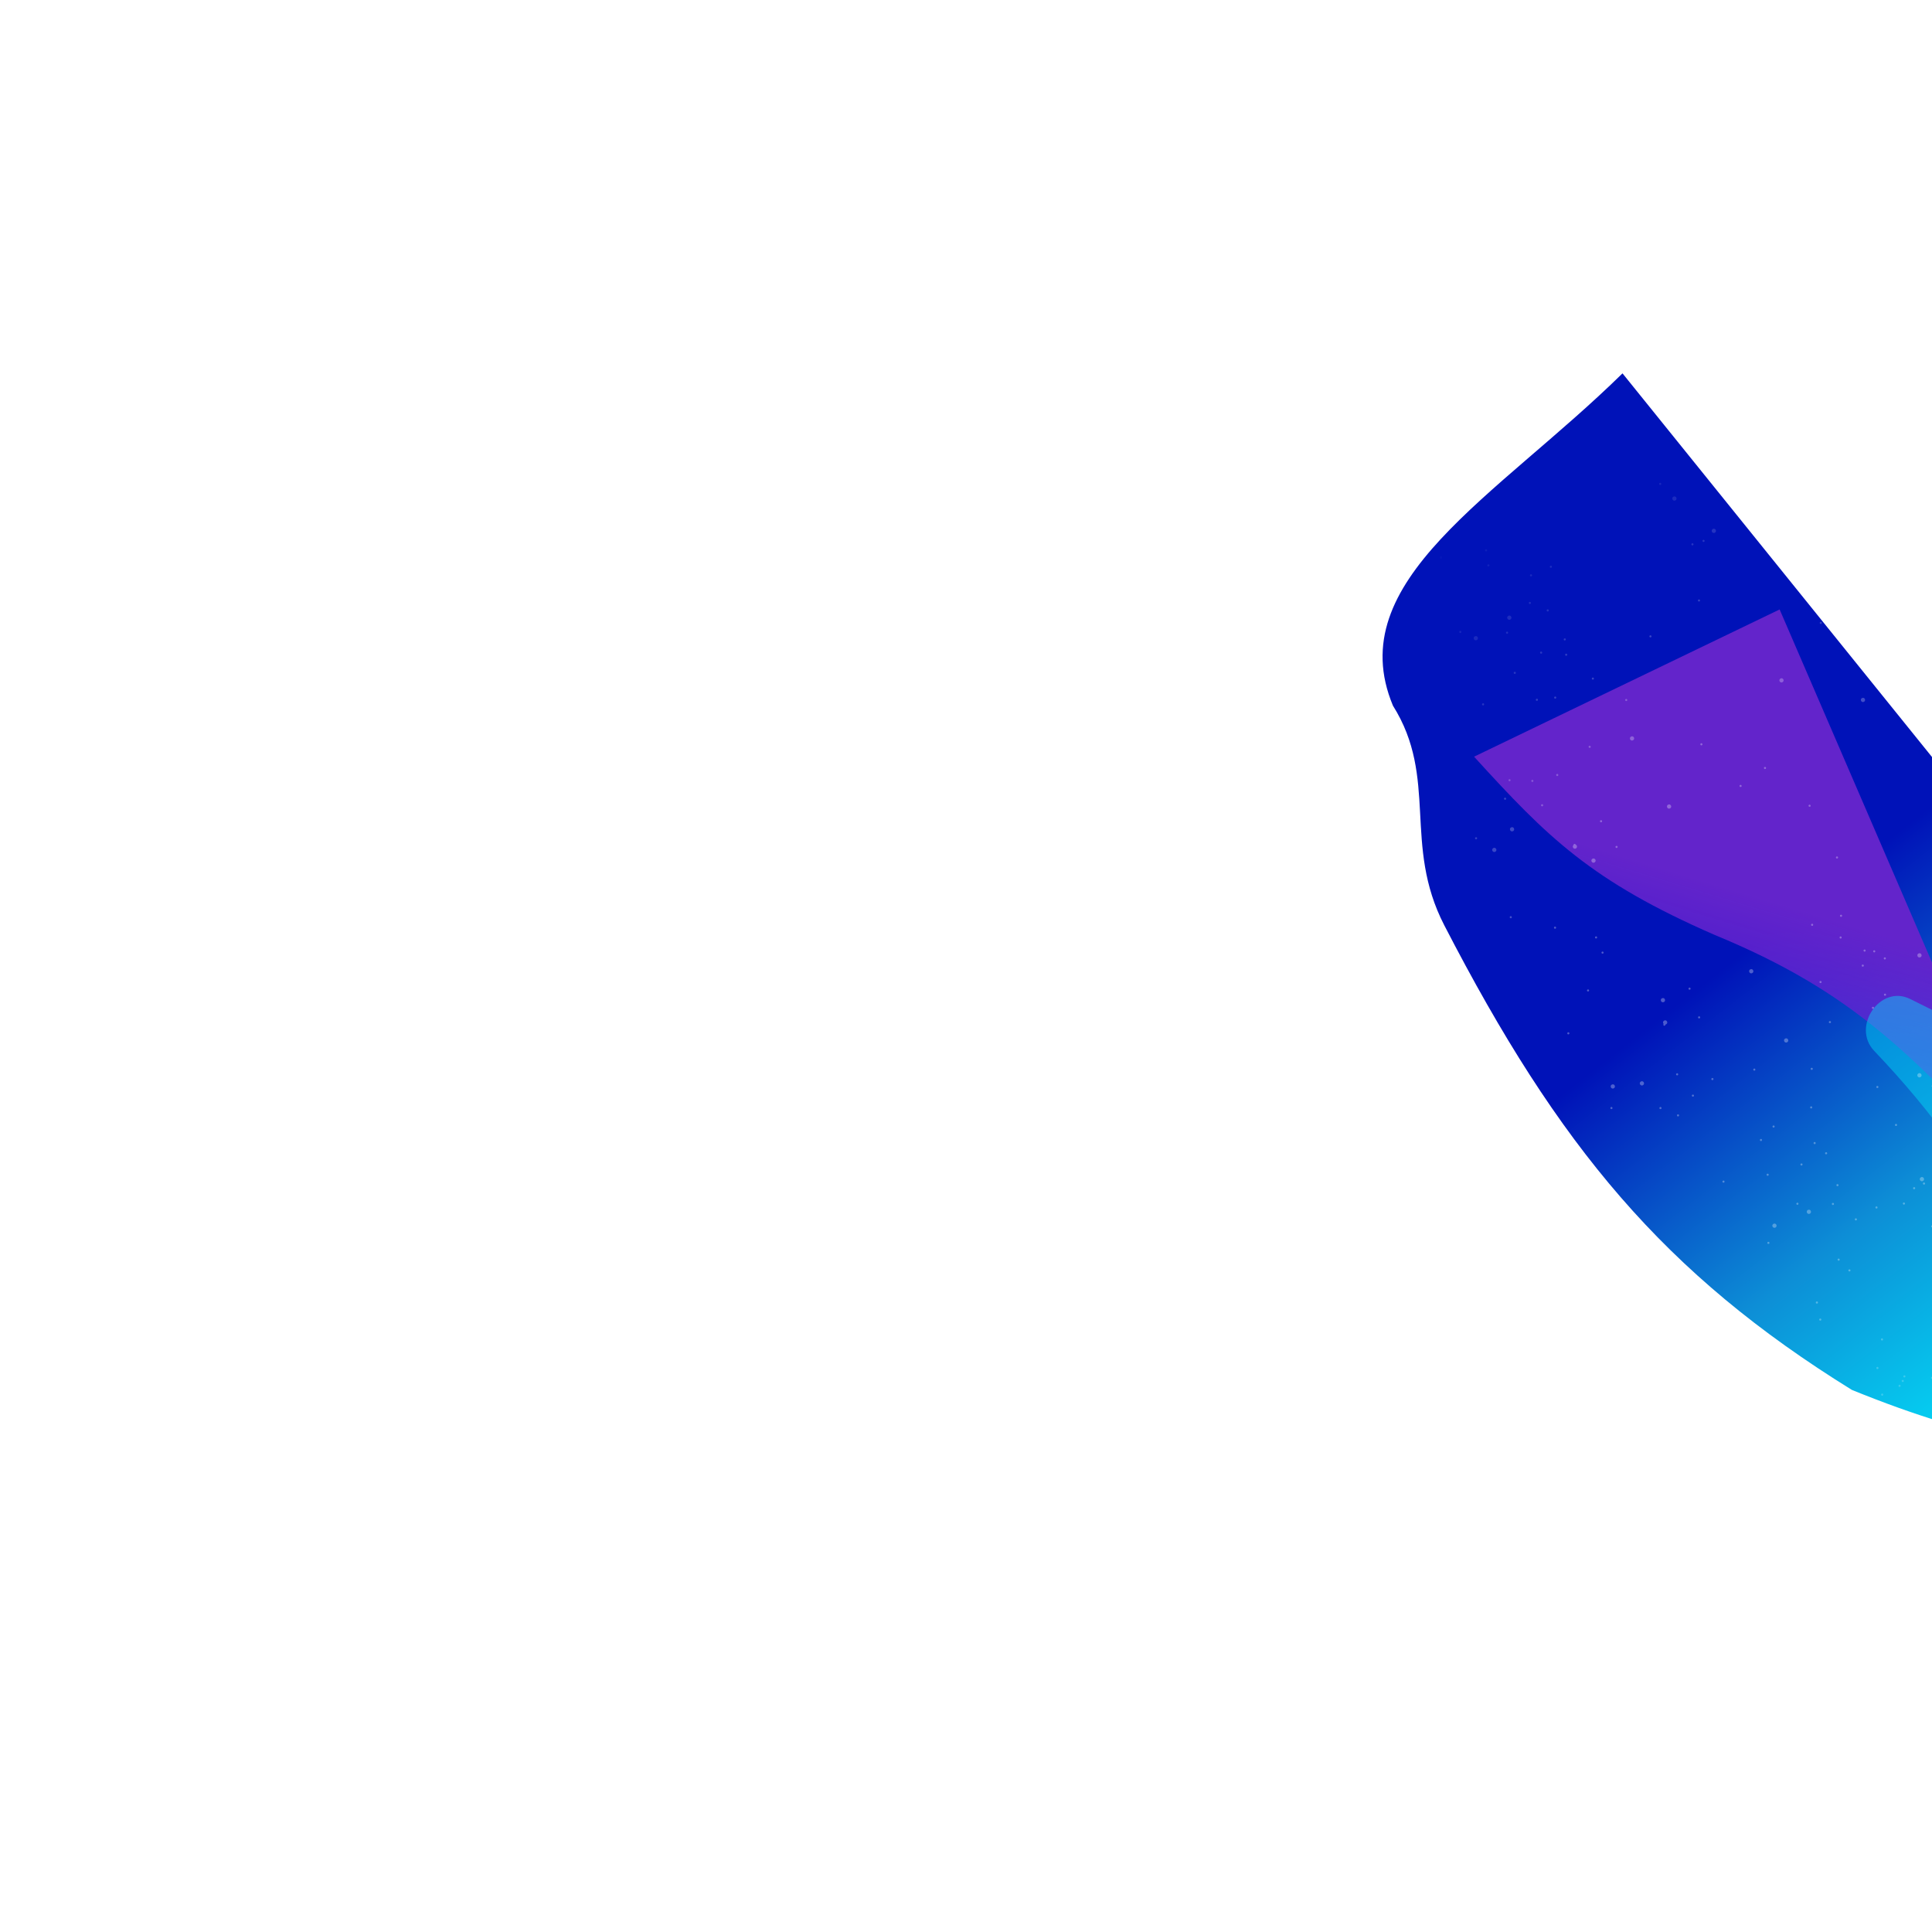 <svg width="2000" height="2000" viewBox="0 0 2000 2000" fill="none" xmlns="http://www.w3.org/2000/svg">
<g clip-path="url(#clip0_2539_12531)">
<g style="mix-blend-mode:difference" filter="url(#filter0_f_2539_12531)">
<path d="M1495.12 957.853C1451.9 874.108 1489.23 805.704 1441.97 730.491C1387.86 600.952 1549.14 514.574 1679.61 386.504L2507.03 1412.17C2297.84 1498.36 2180.38 1546.05 1916.99 1438.8C1723.03 1318.65 1613.7 1187.6 1495.12 957.853Z" fill="url(#paint0_linear_2539_12531)"/>
</g>
<g style="mix-blend-mode:luminosity" filter="url(#filter1_f_2539_12531)">
<path d="M1774.91 967.801C1647.37 912.167 1601.95 866.851 1525.95 783.306L1842.27 630.896L2096.58 1220.03C1983.32 1093.47 1918 1026.63 1774.91 967.801Z" fill="url(#paint1_linear_2539_12531)"/>
</g>
<g style="mix-blend-mode:plus-lighter" filter="url(#filter2_f_2539_12531)">
<path d="M2093.39 1307.12C2162.53 1438.95 2287.15 1470.82 2407.32 1495.99C2422.47 1499.16 2437.47 1490.03 2441.68 1475.14L2487.11 1314.39C2490.97 1300.74 2484.56 1286.27 2471.86 1279.96L1977.38 1034.13C1946.4 1018.73 1916.32 1062.86 1940.18 1087.91C2001.5 1152.26 2048.27 1216.71 2093.39 1307.12Z" fill="#00F0FF" fill-opacity="0.4"/>
</g>
<mask id="mask0_2539_12531" style="mask-type:alpha" maskUnits="userSpaceOnUse" x="1318" y="372" width="988" height="1362">
<ellipse cx="1812" cy="1053" rx="494" ry="681" fill="url(#paint2_radial_2539_12531)"/>
</mask>
<g mask="url(#mask0_2539_12531)">
<g opacity="0.3" filter="url(#filter3_f_2539_12531)">
<circle cx="1689.48" cy="764.414" r="2.18" transform="rotate(66.115 1689.48 764.414)" fill="white"/>
<circle cx="2.18" cy="2.18" r="2.18" transform="matrix(-0.497 -0.868 -0.868 0.497 1851.99 1077.87)" fill="white"/>
<circle cx="2.18" cy="2.18" r="2.18" transform="matrix(0.271 0.963 0.963 -0.271 1925.85 723.068)" fill="white"/>
<circle cx="1733.35" cy="516.074" r="2.18" transform="rotate(66.115 1733.35 516.074)" fill="white"/>
<circle cx="1989.56" cy="1220.65" r="2.18" transform="rotate(-127.995 1989.56 1220.65)" fill="white"/>
<circle cx="1987.01" cy="1113.12" r="2.18" transform="rotate(-127.995 1987.01 1113.12)" fill="white"/>
<circle cx="1812.89" cy="1005.43" r="2.18" transform="rotate(66.115 1812.89 1005.43)" fill="white"/>
<circle cx="2.18" cy="2.18" r="2.18" transform="matrix(-0.497 -0.868 -0.868 0.497 1730.8 835.721)" fill="white"/>
<circle cx="2.18" cy="2.18" r="2.18" transform="matrix(0.271 0.963 0.963 -0.271 1984.36 987.456)" fill="white"/>
<circle cx="1844.2" cy="704.305" r="2.18" transform="rotate(-127.995 1844.2 704.305)" fill="white"/>
<circle cx="2.18" cy="2.18" r="2.18" transform="matrix(-0.497 -0.868 -0.868 0.497 1777.13 550.338)" fill="white"/>
<circle cx="2.18" cy="2.18" r="2.18" transform="matrix(0.271 0.963 0.963 -0.271 1869.86 1252.95)" fill="white"/>
<circle cx="1562.44" cy="639.422" r="2.18" transform="rotate(-127.995 1562.44 639.422)" fill="white"/>
<circle cx="2.18" cy="2.18" r="2.18" transform="matrix(-0.497 -0.868 -0.868 0.497 1977.07 725.998)" fill="white"/>
<circle cx="2.18" cy="2.18" r="2.18" transform="matrix(0.271 0.963 0.963 -0.271 1718.77 1033.85)" fill="white"/>
<circle cx="1649.59" cy="890.887" r="2.18" transform="rotate(-127.995 1649.59 890.887)" fill="white"/>
<circle cx="2.18" cy="2.18" r="2.18" transform="matrix(0.271 0.963 0.963 -0.271 1562.58 856.959)" fill="white"/>
<circle cx="1699.7" cy="1121.49" r="2.18" transform="rotate(-127.995 1699.7 1121.49)" fill="white"/>
<circle cx="2.18" cy="2.18" r="2.18" transform="matrix(0.271 0.963 0.963 -0.271 1627.64 874.895)" fill="white"/>
<circle cx="1723.75" cy="1058.43" r="2.18" transform="rotate(-127.995 1723.75 1058.43)" fill="white"/>
<circle cx="2.18" cy="2.18" r="2.18" transform="matrix(-0.497 -0.868 -0.868 0.497 1912.34 428.881)" fill="white"/>
<circle cx="2.18" cy="2.18" r="2.18" transform="matrix(0.271 0.963 0.963 -0.271 1709.13 1337.79)" fill="white"/>
<circle cx="1398.92" cy="718.736" r="2.18" transform="rotate(-127.995 1398.92 718.736)" fill="white"/>
<circle cx="1494.81" cy="393.459" r="2.18" transform="rotate(-127.995 1494.81 393.459)" fill="white"/>
<circle cx="1850.32" cy="1404.95" r="2.18" transform="rotate(66.115 1850.32 1404.95)" fill="white"/>
<circle cx="2.18" cy="2.18" r="2.18" transform="matrix(-0.497 -0.868 -0.868 0.497 1430.97 569.058)" fill="white"/>
<circle cx="1440.05" cy="389.627" r="2.18" transform="rotate(66.115 1440.05 389.627)" fill="white"/>
<circle cx="2.18" cy="2.18" r="2.18" transform="matrix(-0.497 -0.868 -0.868 0.497 1971.31 1656.57)" fill="white"/>
<circle cx="1880.06" cy="1593.26" r="2.18" transform="rotate(66.115 1880.06 1593.26)" fill="white"/>
<circle cx="2.18" cy="2.18" r="2.18" transform="matrix(0.271 0.963 0.963 -0.271 1801.84 1695.6)" fill="white"/>
<circle cx="2.18" cy="2.18" r="2.18" transform="matrix(-0.497 -0.868 -0.868 0.497 2005.61 626.715)" fill="white"/>
<circle cx="2.18" cy="2.18" r="2.18" transform="matrix(0.271 0.963 0.963 -0.271 1666.89 1123.18)" fill="white"/>
<circle cx="1546.88" cy="879.818" r="2.18" transform="rotate(-127.995 1546.88 879.818)" fill="white"/>
<circle cx="1957.57" cy="459.707" r="2.18" transform="rotate(66.115 1957.57 459.707)" fill="white"/>
<circle cx="2.18" cy="2.18" r="2.18" transform="matrix(0.271 0.963 0.963 -0.271 1525.06 659.143)" fill="white"/>
<circle cx="1836.92" cy="1268.83" r="2.18" transform="rotate(-127.995 1836.92 1268.83)" fill="white"/>
<circle cx="1801.86" cy="813.6" r="1.09" transform="rotate(66.115 1801.86 813.6)" fill="white"/>
<circle cx="1.09" cy="1.09" r="1.09" transform="matrix(-0.497 -0.868 -0.868 0.497 1877.4 957.766)" fill="white"/>
<circle cx="1.09" cy="1.09" r="1.09" transform="matrix(0.271 0.963 0.963 -0.271 1871.94 833.355)" fill="white"/>
<circle cx="1901.66" cy="887.661" r="1.09" transform="rotate(-127.995 1901.66 887.661)" fill="white"/>
<circle cx="1.09" cy="1.09" r="1.09" transform="matrix(-0.497 -0.868 -0.868 0.497 1952.85 1030.12)" fill="white"/>
<circle cx="1940.2" cy="984.813" r="1.09" transform="rotate(-127.995 1940.2 984.813)" fill="white"/>
<circle cx="1.09" cy="1.09" r="1.09" transform="matrix(-0.497 -0.868 -0.868 0.497 1931.7 984.447)" fill="white"/>
<circle cx="1.09" cy="1.09" r="1.09" transform="matrix(0.271 0.963 0.963 -0.271 1825.78 794.257)" fill="white"/>
<circle cx="1905.84" cy="948.002" r="1.09" transform="rotate(-127.995 1905.84 948.002)" fill="white"/>
<circle cx="1763.51" cy="559.945" r="1.09" transform="rotate(66.115 1763.51 559.945)" fill="white"/>
<circle cx="2000.73" cy="1124.28" r="1.09" transform="rotate(-127.995 2000.73 1124.28)" fill="white"/>
<circle cx="1746.88" cy="414.704" r="1.09" transform="rotate(66.115 1746.88 414.704)" fill="white"/>
<circle cx="1734.23" cy="434.607" r="1.09" transform="rotate(66.115 1734.23 434.607)" fill="white"/>
<circle cx="1928.98" cy="475.935" r="1.09" transform="rotate(66.115 1928.98 475.935)" fill="white"/>
<circle cx="1.09" cy="1.09" r="1.09" transform="matrix(0.271 0.963 0.963 -0.271 1558.77 654.193)" fill="white"/>
<circle cx="1860.67" cy="1246.12" r="1.09" transform="rotate(-127.995 1860.67 1246.12)" fill="white"/>
<circle cx="1949.48" cy="549.127" r="1.09" transform="rotate(66.115 1949.48 549.127)" fill="white"/>
<circle cx="1.09" cy="1.09" r="1.09" transform="matrix(0.271 0.963 0.963 -0.271 1589.63 723.65)" fill="white"/>
<circle cx="1822.96" cy="1180.13" r="1.09" transform="rotate(-127.995 1822.96 1180.13)" fill="white"/>
<circle cx="1887.42" cy="519.381" r="1.09" transform="rotate(66.115 1887.42 519.381)" fill="white"/>
<circle cx="1.09" cy="1.09" r="1.09" transform="matrix(0.271 0.963 0.963 -0.271 1618.49 661.179)" fill="white"/>
<circle cx="1890.39" cy="1193.85" r="1.09" transform="rotate(-127.995 1890.39 1193.85)" fill="white"/>
<circle cx="1914.99" cy="514.324" r="1.09" transform="rotate(66.115 1914.99 514.324)" fill="white"/>
<circle cx="1.09" cy="1.09" r="1.09" transform="matrix(0.271 0.963 0.963 -0.271 1594.02 674.852)" fill="white"/>
<circle cx="1864.89" cy="1205.47" r="1.09" transform="rotate(-127.995 1864.89 1205.47)" fill="white"/>
<circle cx="1983.01" cy="719.075" r="1.09" transform="rotate(66.115 1983.01 719.075)" fill="white"/>
<circle cx="1.09" cy="1.09" r="1.09" transform="matrix(0.271 0.963 0.963 -0.271 1672.11 875.978)" fill="white"/>
<circle cx="1749.01" cy="1023.48" r="1.09" transform="rotate(-127.995 1749.01 1023.48)" fill="white"/>
<circle cx="1.09" cy="1.09" r="1.09" transform="matrix(0.271 0.963 0.963 -0.271 1584.95 807.635)" fill="white"/>
<circle cx="1752.49" cy="1134.19" r="1.09" transform="rotate(-127.995 1752.49 1134.19)" fill="white"/>
<circle cx="1.09" cy="1.09" r="1.09" transform="matrix(0.271 0.963 0.963 -0.271 1608.42 959.569)" fill="white"/>
<circle cx="1643.94" cy="1025.32" r="1.09" transform="rotate(-127.995 1643.94 1025.32)" fill="white"/>
<circle cx="1.09" cy="1.09" r="1.09" transform="matrix(0.271 0.963 0.963 -0.271 1657.59 985.382)" fill="white"/>
<circle cx="1652.24" cy="970.429" r="1.09" transform="rotate(-127.995 1652.24 970.429)" fill="white"/>
<circle cx="1.09" cy="1.09" r="1.09" transform="matrix(0.271 0.963 0.963 -0.271 1622.2 1068.94)" fill="white"/>
<circle cx="1563.95" cy="949.483" r="1.09" transform="rotate(-127.995 1563.95 949.483)" fill="white"/>
<circle cx="1.09" cy="1.09" r="1.09" transform="matrix(-0.497 -0.868 -0.868 0.497 1950.84 616.641)" fill="white"/>
<circle cx="1.09" cy="1.09" r="1.09" transform="matrix(0.271 0.963 0.963 -0.271 1717.56 1146.3)" fill="white"/>
<circle cx="1558.05" cy="826.827" r="1.09" transform="rotate(-127.995 1558.05 826.827)" fill="white"/>
<circle cx="1.09" cy="1.09" r="1.09" transform="matrix(-0.497 -0.868 -0.868 0.497 1915.77 472.146)" fill="white"/>
<circle cx="1.09" cy="1.09" r="1.09" transform="matrix(0.271 0.963 0.963 -0.271 1716.35 1294.99)" fill="white"/>
<circle cx="1437.49" cy="739.786" r="1.09" transform="rotate(-127.995 1437.49 739.786)" fill="white"/>
<circle cx="1.09" cy="1.09" r="1.09" transform="matrix(-0.497 -0.868 -0.868 0.497 1862.98 437.056)" fill="white"/>
<circle cx="1.09" cy="1.09" r="1.09" transform="matrix(0.271 0.963 0.963 -0.271 1758.98 1341.88)" fill="white"/>
<circle cx="1424.94" cy="677.666" r="1.09" transform="rotate(-127.995 1424.94 677.666)" fill="white"/>
<circle cx="1.09" cy="1.09" r="1.09" transform="matrix(-0.497 -0.868 -0.868 0.497 1808.45 508.518)" fill="white"/>
<circle cx="1.09" cy="1.09" r="1.09" transform="matrix(0.271 0.963 0.963 -0.271 1829.29 1285.87)" fill="white"/>
<circle cx="1511.7" cy="654.152" r="1.09" transform="rotate(-127.995 1511.7 654.152)" fill="white"/>
<circle cx="1.09" cy="1.09" r="1.09" transform="matrix(-0.497 -0.868 -0.868 0.497 1744.7 460.868)" fill="white"/>
<circle cx="1.09" cy="1.09" r="1.09" transform="matrix(0.271 0.963 0.963 -0.271 1879.5 1347.62)" fill="white"/>
<circle cx="1491.66" cy="577.135" r="1.09" transform="rotate(-127.995 1491.66 577.135)" fill="white"/>
<circle cx="1.09" cy="1.09" r="1.09" transform="matrix(-0.497 -0.868 -0.868 0.497 1720.15 501.328)" fill="white"/>
<circle cx="1.09" cy="1.09" r="1.09" transform="matrix(0.271 0.963 0.963 -0.271 1913.18 1314.37)" fill="white"/>
<circle cx="1538.39" cy="569.674" r="1.09" transform="rotate(-127.995 1538.39 569.674)" fill="white"/>
<circle cx="1.09" cy="1.09" r="1.09" transform="matrix(0.271 0.963 0.963 -0.271 1919.84 1261.54)" fill="white"/>
<circle cx="1584.91" cy="595.585" r="1.09" transform="rotate(-127.995 1584.91 595.585)" fill="white"/>
<circle cx="1981.5" cy="1230.02" r="1.09" transform="rotate(66.115 1981.5 1230.02)" fill="white"/>
<circle cx="1.09" cy="1.09" r="1.09" transform="matrix(0.271 0.963 0.963 -0.271 1998.87 1268.75)" fill="white"/>
<circle cx="1943.45" cy="1125.26" r="1.09" transform="rotate(66.115 1943.45 1125.26)" fill="white"/>
<circle cx="1.09" cy="1.09" r="1.09" transform="matrix(-0.497 -0.868 -0.868 0.497 1710.03 659.16)" fill="white"/>
<circle cx="1.09" cy="1.09" r="1.09" transform="matrix(0.271 0.963 0.963 -0.271 1961.42 1163.78)" fill="white"/>
<circle cx="1928.34" cy="999.613" r="1.09" transform="rotate(66.115 1928.34 999.613)" fill="white"/>
<circle cx="1.09" cy="1.09" r="1.09" transform="matrix(0.271 0.963 0.963 -0.271 1892.98 1057.33)" fill="white"/>
<circle cx="1875.51" cy="1106.46" r="1.09" transform="rotate(66.115 1875.51 1106.46)" fill="white"/>
<circle cx="1.09" cy="1.09" r="1.09" transform="matrix(-0.497 -0.868 -0.868 0.497 1684.96 725.039)" fill="white"/>
<circle cx="1758.79" cy="621.611" r="1.09" transform="rotate(-127.995 1758.79 621.611)" fill="white"/>
<circle cx="1884.6" cy="1016.6" r="1.09" transform="rotate(66.115 1884.6 1016.6)" fill="white"/>
<circle cx="1.09" cy="1.09" r="1.09" transform="matrix(-0.497 -0.868 -0.868 0.497 1762.77 770.911)" fill="white"/>
<circle cx="1.09" cy="1.09" r="1.09" transform="matrix(0.271 0.963 0.963 -0.271 1937.52 1042.54)" fill="white"/>
<circle cx="1736.16" cy="1112.14" r="1.09" transform="rotate(66.115 1736.16 1112.14)" fill="white"/>
<circle cx="1.09" cy="1.09" r="1.09" transform="matrix(-0.497 -0.868 -0.868 0.497 1597.88 833.995)" fill="white"/>
<circle cx="1892.61" cy="582.109" r="1.09" transform="rotate(-127.995 1892.61 582.109)" fill="white"/>
<circle cx="1884.35" cy="1366.03" r="1.09" transform="rotate(66.115 1884.35 1366.03)" fill="white"/>
<circle cx="1.09" cy="1.09" r="1.09" transform="matrix(-0.497 -0.868 -0.868 0.497 1480.99 564.262)" fill="white"/>
<circle cx="1686.98" cy="372.003" r="1.09" transform="rotate(-127.995 1686.98 372.003)" fill="white"/>
<circle cx="1903.37" cy="1303.96" r="1.09" transform="rotate(66.115 1903.37 1303.96)" fill="white"/>
<circle cx="1.09" cy="1.09" r="1.09" transform="matrix(-0.497 -0.868 -0.868 0.497 1542.27 585.679)" fill="white"/>
<circle cx="1779.46" cy="1417.25" r="1.09" transform="rotate(66.115 1779.46 1417.25)" fill="white"/>
<circle cx="1.09" cy="1.09" r="1.09" transform="matrix(-0.497 -0.868 -0.868 0.497 1377.62 618.475)" fill="white"/>
<circle cx="1859.94" cy="1491.3" r="1.09" transform="rotate(66.115 1859.94 1491.3)" fill="white"/>
<circle cx="1.09" cy="1.09" r="1.09" transform="matrix(-0.497 -0.868 -0.868 0.497 1365.58 509.781)" fill="white"/>
<circle cx="1926.83" cy="1553.48" r="1.09" transform="rotate(66.115 1926.83 1553.48)" fill="white"/>
<circle cx="1.09" cy="1.09" r="1.09" transform="matrix(-0.497 -0.868 -0.868 0.497 1355.05 419.063)" fill="white"/>
<circle cx="1.09" cy="1.09" r="1.09" transform="matrix(-0.497 -0.868 -0.868 0.497 1505.8 408.054)" fill="white"/>
<circle cx="1.09" cy="1.09" r="1.09" transform="matrix(0.271 0.963 0.963 -0.271 1947.09 1442.99)" fill="white"/>
<circle cx="1454.81" cy="466.208" r="1.09" transform="rotate(-127.995 1454.81 466.208)" fill="white"/>
<circle cx="1.09" cy="1.09" r="1.09" transform="matrix(0.271 0.963 0.963 -0.271 1758.49 1497.16)" fill="white"/>
<circle cx="1.09" cy="1.09" r="1.09" transform="matrix(0.271 0.963 0.963 -0.271 1945.62 1582.69)" fill="white"/>
<circle cx="1341.34" cy="384.698" r="1.09" transform="rotate(-127.995 1341.34 384.698)" fill="white"/>
<circle cx="1.09" cy="1.09" r="1.09" transform="matrix(0.271 0.963 0.963 -0.271 1950.11 1655.03)" fill="white"/>
<circle cx="1.09" cy="1.09" r="1.09" transform="matrix(0.271 0.963 0.963 -0.271 1971.98 1652.28)" fill="white"/>
<circle cx="1.09" cy="1.09" r="1.09" transform="matrix(0.271 0.963 0.963 -0.271 1944.7 1623.72)" fill="white"/>
<circle cx="1.09" cy="1.09" r="1.09" transform="matrix(0.271 0.963 0.963 -0.271 1905.57 1633.59)" fill="white"/>
<circle cx="1.09" cy="1.09" r="1.09" transform="matrix(0.271 0.963 0.963 -0.271 1878.55 1577.77)" fill="white"/>
<circle cx="1.09" cy="1.09" r="1.09" transform="matrix(0.271 0.963 0.963 -0.271 1970.08 1424.07)" fill="white"/>
<circle cx="1483.66" cy="458.88" r="1.09" transform="rotate(-127.995 1483.66 458.88)" fill="white"/>
<circle cx="1.09" cy="1.09" r="1.09" transform="matrix(0.271 0.963 0.963 -0.271 1895.63 1465.39)" fill="white"/>
<circle cx="1406.29" cy="494.418" r="1.09" transform="rotate(-127.995 1406.29 494.418)" fill="white"/>
<circle cx="1.09" cy="1.09" r="1.09" transform="matrix(0.271 0.963 0.963 -0.271 1806.24 1465.62)" fill="white"/>
<circle cx="1353.19" cy="566.331" r="1.09" transform="rotate(-127.995 1353.19 566.331)" fill="white"/>
<circle cx="1.09" cy="1.09" r="1.09" transform="matrix(0.271 0.963 0.963 -0.271 1769.18 1446.59)" fill="white"/>
<circle cx="1346.58" cy="607.459" r="1.09" transform="rotate(-127.995 1346.58 607.459)" fill="white"/>
<circle cx="1969.72" cy="1429.57" r="1.09" transform="rotate(66.115 1969.72 1429.57)" fill="white"/>
<circle cx="1.09" cy="1.09" r="1.09" transform="matrix(-0.497 -0.868 -0.868 0.497 1480.31 457.849)" fill="white"/>
<circle cx="1943.5" cy="1416.14" r="1.09" transform="rotate(66.115 1943.5 1416.14)" fill="white"/>
<circle cx="1.09" cy="1.09" r="1.09" transform="matrix(-0.497 -0.868 -0.868 0.497 1475.62 486.924)" fill="white"/>
<circle cx="1829.87" cy="1216.09" r="1.09" transform="rotate(66.115 1829.87 1216.09)" fill="white"/>
<circle cx="1.09" cy="1.09" r="1.09" transform="matrix(-0.497 -0.868 -0.868 0.497 1569.59 696.926)" fill="white"/>
<circle cx="1776.38" cy="504.142" r="1.09" transform="rotate(-127.995 1776.38 504.142)" fill="white"/>
<circle cx="1784.15" cy="1223.22" r="1.09" transform="rotate(66.115 1784.15 1223.22)" fill="white"/>
<circle cx="1.09" cy="1.09" r="1.09" transform="matrix(-0.497 -0.868 -0.868 0.497 1536.77 729.554)" fill="white"/>
<circle cx="1818.98" cy="486.077" r="1.09" transform="rotate(-127.995 1818.98 486.077)" fill="white"/>
<circle cx="1737.09" cy="1154.64" r="1.09" transform="rotate(66.115 1737.09 1154.64)" fill="white"/>
<circle cx="1.09" cy="1.09" r="1.09" transform="matrix(-0.497 -0.868 -0.868 0.497 1564.18 808.076)" fill="white"/>
<circle cx="1881.34" cy="541.116" r="1.09" transform="rotate(-127.995 1881.34 541.116)" fill="white"/>
<circle cx="1668.15" cy="1147.03" r="1.09" transform="rotate(66.115 1668.15 1147.03)" fill="white"/>
<circle cx="1.09" cy="1.09" r="1.09" transform="matrix(-0.497 -0.868 -0.868 0.497 1529.52 868.158)" fill="white"/>
<circle cx="1950.06" cy="531.697" r="1.09" transform="rotate(-127.995 1950.06 531.697)" fill="white"/>
<circle cx="1722.94" cy="1060.77" r="1.09" transform="rotate(66.115 1722.94 1060.77)" fill="white"/>
<circle cx="1.09" cy="1.09" r="1.09" transform="matrix(-0.497 -0.868 -0.868 0.497 1631.48 875.06)" fill="white"/>
<circle cx="1917.95" cy="628.716" r="1.09" transform="rotate(-127.995 1917.95 628.716)" fill="white"/>
<circle cx="1758.92" cy="1053.18" r="1.09" transform="rotate(66.115 1758.92 1053.18)" fill="white"/>
<circle cx="1.09" cy="1.09" r="1.09" transform="matrix(-0.497 -0.868 -0.868 0.497 1658.89 850.55)" fill="white"/>
<circle cx="1884.9" cy="644.845" r="1.09" transform="rotate(-127.995 1884.9 644.845)" fill="white"/>
<circle cx="1.09" cy="1.09" r="1.09" transform="matrix(0.271 0.963 0.963 -0.271 1900.81 1226.12)" fill="white"/>
<circle cx="1602.2" cy="631.879" r="1.09" transform="rotate(-127.995 1602.2 631.879)" fill="white"/>
<circle cx="1.09" cy="1.09" r="1.09" transform="matrix(-0.497 -0.868 -0.868 0.497 1753.49 563.891)" fill="white"/>
<circle cx="1.09" cy="1.09" r="1.09" transform="matrix(0.271 0.963 0.963 -0.271 1896.09 1245.57)" fill="white"/>
<circle cx="1583.73" cy="624.176" r="1.09" transform="rotate(-127.995 1583.73 624.176)" fill="white"/>
<circle cx="1.09" cy="1.09" r="1.09" transform="matrix(-0.497 -0.868 -0.868 0.497 1972.41 1246.33)" fill="white"/>
<circle cx="1.09" cy="1.09" r="1.09" transform="matrix(0.271 0.963 0.963 -0.271 1850.12 530.337)" fill="white"/>
<circle cx="1.09" cy="1.09" r="1.09" transform="matrix(-0.497 -0.868 -0.868 0.497 1993.21 1225.61)" fill="white"/>
<circle cx="1.09" cy="1.09" r="1.09" transform="matrix(0.271 0.963 0.963 -0.271 1824.91 545.361)" fill="white"/>
<circle cx="1571.01" cy="459.206" r="1.09" transform="rotate(66.115 1571.01 459.206)" fill="white"/>
<circle cx="1.09" cy="1.09" r="1.09" transform="matrix(0.271 0.963 0.963 -0.271 1823.96 413.134)" fill="white"/>
<circle cx="1.09" cy="1.09" r="1.09" transform="matrix(0.271 0.963 0.963 -0.271 1801.1 400.311)" fill="white"/>
<circle cx="1.09" cy="1.09" r="1.09" transform="matrix(0.271 0.963 0.963 -0.271 1446.95 429.716)" fill="white"/>
<circle cx="1975.39" cy="1469.13" r="1.09" transform="rotate(-127.995 1975.39 1469.13)" fill="white"/>
<circle cx="1.09" cy="1.09" r="1.09" transform="matrix(0.271 0.963 0.963 -0.271 1496.04 435.161)" fill="white"/>
<circle cx="2000.06" cy="1426.34" r="1.09" transform="rotate(-127.995 2000.06 1426.34)" fill="white"/>
<circle cx="1.09" cy="1.09" r="1.09" transform="matrix(0.271 0.963 0.963 -0.271 1497.41 500.457)" fill="white"/>
<circle cx="1948.26" cy="1386.58" r="1.09" transform="rotate(-127.995 1948.26 1386.58)" fill="white"/>
<circle cx="1850.55" cy="452.256" r="1.09" transform="rotate(66.115 1850.55 452.256)" fill="white"/>
<circle cx="1.09" cy="1.09" r="1.09" transform="matrix(0.271 0.963 0.963 -0.271 1604.12 585.948)" fill="white"/>
<circle cx="1942.52" cy="1249.96" r="1.09" transform="rotate(-127.995 1942.52 1249.96)" fill="white"/>
<circle cx="1.09" cy="1.09" r="1.09" transform="matrix(-0.497 -0.868 -0.868 0.497 1952.66 992.535)" fill="white"/>
<circle cx="1905.41" cy="970.476" r="1.09" transform="rotate(-127.995 1905.41 970.476)" fill="white"/>
<circle cx="1.09" cy="1.09" r="1.09" transform="matrix(0.271 0.963 0.963 -0.271 1821.45 1515.7)" fill="white"/>
<circle cx="1321.84" cy="524.426" r="1.09" transform="rotate(-127.995 1321.84 524.426)" fill="white"/>
<circle cx="1612.05" cy="802.274" r="1.09" transform="rotate(66.115 1612.05 802.274)" fill="white"/>
<circle cx="1.09" cy="1.09" r="1.09" transform="matrix(-0.497 -0.868 -0.868 0.497 1774.16 1117.45)" fill="white"/>
<circle cx="1609.94" cy="722.138" r="1.09" transform="rotate(66.115 1609.94 722.138)" fill="white"/>
<circle cx="1.09" cy="1.09" r="1.09" transform="matrix(-0.497 -0.868 -0.868 0.497 1837.5 1166.59)" fill="white"/>
<circle cx="1.09" cy="1.09" r="1.09" transform="matrix(0.271 0.963 0.963 -0.271 1961.53 640.562)" fill="white"/>
<circle cx="1645.62" cy="773.101" r="1.09" transform="rotate(66.115 1645.62 773.101)" fill="white"/>
<circle cx="1.09" cy="1.09" r="1.09" transform="matrix(-0.497 -0.868 -0.868 0.497 1817.55 1107.66)" fill="white"/>
<circle cx="1.09" cy="1.09" r="1.09" transform="matrix(0.271 0.963 0.963 -0.271 1966.52 702.575)" fill="white"/>
<circle cx="1648.93" cy="702.486" r="1.09" transform="rotate(66.115 1648.93 702.486)" fill="white"/>
<circle cx="1.09" cy="1.09" r="1.09" transform="matrix(-0.497 -0.868 -0.868 0.497 1876.42 1146.79)" fill="white"/>
<circle cx="1.09" cy="1.09" r="1.09" transform="matrix(0.271 0.963 0.963 -0.271 1918.96 650.266)" fill="white"/>
<circle cx="1621.3" cy="677.768" r="1.09" transform="rotate(66.115 1621.3 677.768)" fill="white"/>
<circle cx="1.09" cy="1.09" r="1.09" transform="matrix(-0.497 -0.868 -0.868 0.497 1879.98 1183.71)" fill="white"/>
<circle cx="1.09" cy="1.09" r="1.09" transform="matrix(0.271 0.963 0.963 -0.271 1924.51 613.603)" fill="white"/>
<circle cx="1406.9" cy="513.997" r="1.09" transform="rotate(66.115 1406.9 513.997)" fill="white"/>
<circle cx="1.09" cy="1.09" r="1.09" transform="matrix(-0.497 -0.868 -0.868 0.497 1885.05 1453.45)" fill="white"/>
<circle cx="1546.71" cy="415.118" r="1.09" transform="rotate(66.115 1546.71 415.118)" fill="white"/>
<circle cx="1.09" cy="1.09" r="1.09" transform="matrix(0.271 0.963 0.963 -0.271 1720.43 427.53)" fill="white"/>
<circle cx="1.09" cy="1.09" r="1.09" transform="matrix(0.271 0.963 0.963 -0.271 1770.57 432.679)" fill="white"/>
<circle cx="1.09" cy="1.09" r="1.09" transform="matrix(0.271 0.963 0.963 -0.271 1469.45 457.363)" fill="white"/>
<circle cx="1966.43" cy="1434.63" r="1.09" transform="rotate(-127.995 1966.43 1434.63)" fill="white"/>
<circle cx="1.09" cy="1.09" r="1.09" transform="matrix(0.271 0.963 0.963 -0.271 1427.53 417.059)" fill="white"/>
<circle cx="1974.1" cy="1492.27" r="1.09" transform="rotate(-127.995 1974.1 1492.27)" fill="white"/>
</g>
</g>
</g>
<defs>
<filter id="filter0_f_2539_12531" x="1133.32" y="88.595" width="1671.62" height="1709.92" filterUnits="userSpaceOnUse" color-interpolation-filters="sRGB">
<feFlood flood-opacity="0" result="BackgroundImageFix"/>
<feBlend mode="normal" in="SourceGraphic" in2="BackgroundImageFix" result="shape"/>
<feGaussianBlur stdDeviation="148.954" result="effect1_foregroundBlur_2539_12531"/>
</filter>
<filter id="filter1_f_2539_12531" x="1287.63" y="392.57" width="1047.28" height="1065.79" filterUnits="userSpaceOnUse" color-interpolation-filters="sRGB">
<feFlood flood-opacity="0" result="BackgroundImageFix"/>
<feBlend mode="normal" in="SourceGraphic" in2="BackgroundImageFix" result="shape"/>
<feGaussianBlur stdDeviation="119.163" result="effect1_foregroundBlur_2539_12531"/>
</filter>
<filter id="filter2_f_2539_12531" x="1752.83" y="852.199" width="914.147" height="823.161" filterUnits="userSpaceOnUse" color-interpolation-filters="sRGB">
<feFlood flood-opacity="0" result="BackgroundImageFix"/>
<feBlend mode="normal" in="SourceGraphic" in2="BackgroundImageFix" result="shape"/>
<feGaussianBlur stdDeviation="89.373" result="effect1_foregroundBlur_2539_12531"/>
</filter>
<filter id="filter3_f_2539_12531" x="1161.54" y="99.775" width="1355.77" height="1601.21" filterUnits="userSpaceOnUse" color-interpolation-filters="sRGB">
<feFlood flood-opacity="0" result="BackgroundImageFix"/>
<feBlend mode="normal" in="SourceGraphic" in2="BackgroundImageFix" result="shape"/>
<feGaussianBlur stdDeviation="0.848" result="effect1_foregroundBlur_2539_12531"/>
</filter>
<linearGradient id="paint0_linear_2539_12531" x1="1967.26" y1="1669.14" x2="1413.25" y2="959.2" gradientUnits="userSpaceOnUse">
<stop offset="0.026" stop-color="#00F0FF"/>
<stop offset="0.38" stop-color="#0D8ED6"/>
<stop offset="0.709" stop-color="#0012B8"/>
<stop offset="1" stop-color="#0012B8"/>
</linearGradient>
<linearGradient id="paint1_linear_2539_12531" x1="1721.37" y1="898.135" x2="1574.78" y2="1380.98" gradientUnits="userSpaceOnUse">
<stop stop-color="#6324CB"/>
<stop offset="0.214" stop-color="#6421D3" stop-opacity="0.74"/>
<stop offset="1" stop-color="#9250FF" stop-opacity="0"/>
</linearGradient>
<radialGradient id="paint2_radial_2539_12531" cx="0" cy="0" r="1" gradientUnits="userSpaceOnUse" gradientTransform="translate(1812 1053) rotate(90) scale(681 494)">
<stop offset="0.455" stop-color="#D9D9D9"/>
<stop offset="1" stop-color="#737373" stop-opacity="0"/>
</radialGradient>
<clipPath id="clip0_2539_12531">
<rect width="2000" height="2000" fill="white"/>
</clipPath>
</defs>
</svg>

